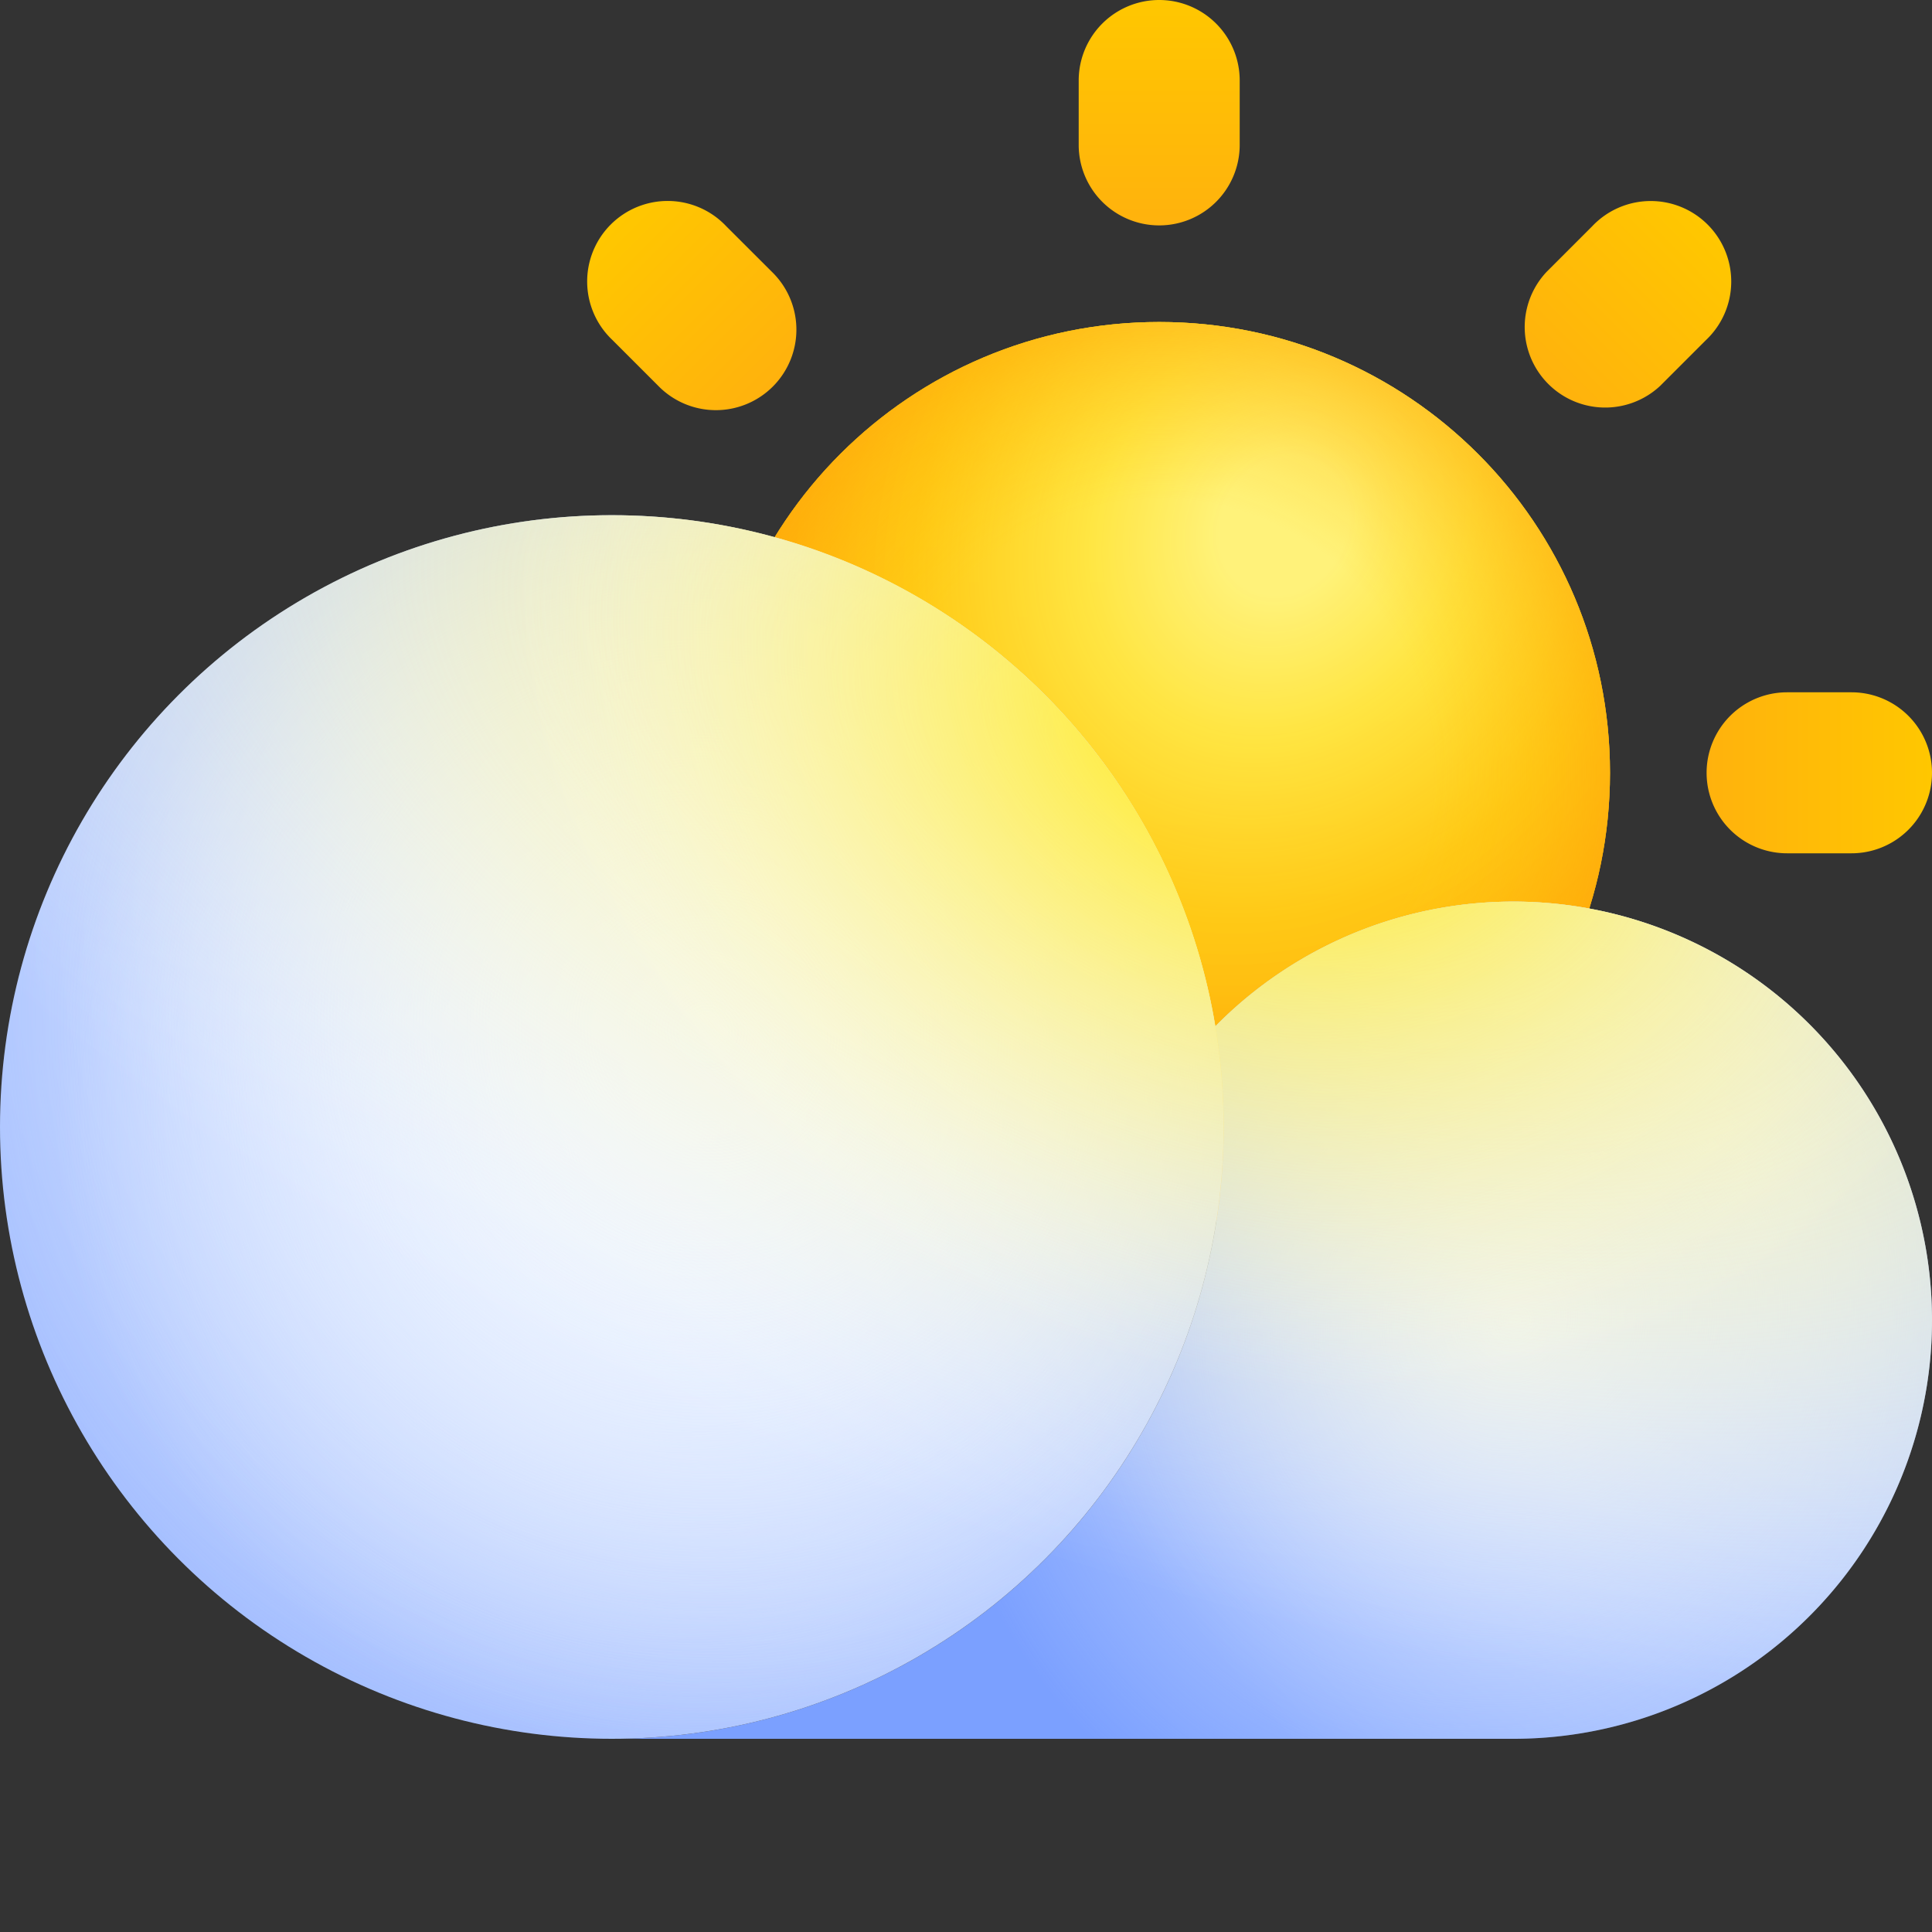 <svg xmlns="http://www.w3.org/2000/svg" width="30" height="30" fill="none" viewBox="0 0 30 30">
  <rect x="0" y="0" width="30" height="30" fill="#333333" stroke="none"/>
  <path fill="url(#a)" d="M18 19c3.87 0 7-3.13 7-7s-3.13-7-7-7-7 3.13-7 7 3.13 7 7 7"/>
  <path fill="url(#b)" d="M18 19c3.87 0 7-3.13 7-7s-3.13-7-7-7-7 3.13-7 7 3.13 7 7 7"/>
  <path fill="url(#c)" fill-opacity=".75" d="M18 19c3.87 0 7-3.13 7-7s-3.13-7-7-7-7 3.13-7 7 3.13 7 7 7"/>
  <path fill="url(#d)" d="M19.25 1.25a1.25 1.25 0 1 0-2.5 0v1a1.25 1.25 0 1 0 2.5 0z"/>
  <path fill="url(#e)" d="M11.277 3.513A1.25 1.25 0 1 0 9.51 5.28l.707.707a1.25 1.25 0 1 0 1.768-1.767z"/>
  <path fill="url(#f)" d="M28.75 13.25a1.25 1.25 0 1 0 0-2.5h-1a1.25 1.25 0 1 0 0 2.5z"/>
  <path fill="url(#g)" d="M26.49 5.281a1.25 1.25 0 1 0-1.767-1.767l-.707.707a1.25 1.25 0 0 0 1.767 1.767z"/>
  <path fill="url(#h)" d="M9.5 27a9.5 9.5 0 0 0 9.372-11.064A6.5 6.5 0 1 1 23.5 27z"/>
  <path fill="url(#i)" d="M9.5 27a9.5 9.5 0 0 0 9.372-11.064A6.5 6.5 0 1 1 23.5 27z"/>
  <circle cx="9.5" cy="17.5" r="9.5" fill="url(#j)"/>
  <circle cx="9.5" cy="17.5" r="9.5" fill="url(#k)"/>
  <circle cx="9.5" cy="17.5" r="9.5" fill="url(#l)"/>
  <path fill="url(#m)" d="M0 17.5A9.5 9.5 0 0 0 9.5 27h14a6.5 6.5 0 1 0-4.628-11.064C18.126 11.433 14.214 8 9.5 8A9.5 9.5 0 0 0 0 17.5"/>
  <path fill="url(#n)" d="M0 17.5A9.5 9.5 0 0 0 9.5 27h14a6.5 6.5 0 1 0-4.628-11.064C18.126 11.433 14.214 8 9.5 8A9.5 9.5 0 0 0 0 17.5"/>
  <defs>
    <radialGradient id="b" cx="0" cy="0" r="1" gradientTransform="matrix(-5.409 9.227 -8.062 -4.726 19.91 8.182)" gradientUnits="userSpaceOnUse">
      <stop offset=".103" stop-color="#FFF27A"/>
      <stop offset=".313" stop-color="#FFE745" stop-opacity=".963"/>
      <stop offset=".592" stop-color="#FFCC18" stop-opacity=".9"/>
      <stop offset="1" stop-color="#F90"/>
    </radialGradient>
    <radialGradient id="c" cx="0" cy="0" r="1" gradientTransform="matrix(0 -7 7 0 18 12)" gradientUnits="userSpaceOnUse">
      <stop offset=".604" stop-color="#FFCA0D" stop-opacity="0"/>
      <stop offset="1" stop-color="#FFAB0B" stop-opacity=".7"/>
    </radialGradient>
    <radialGradient id="h" cx="0" cy="0" r="1" gradientTransform="rotate(144.162 10.59 13.365)scale(11.102 17.082)" gradientUnits="userSpaceOnUse">
      <stop stop-color="#D4E3FF"/>
      <stop offset="1" stop-color="#7BA0FF"/>
    </radialGradient>
    <radialGradient id="i" cx="0" cy="0" r="1" gradientTransform="matrix(-6.5 6.5 -6.201 -6.201 23.5 20.5)" gradientUnits="userSpaceOnUse">
      <stop stop-color="#E6EFFF"/>
      <stop offset="1" stop-color="#E6EFFF" stop-opacity="0"/>
    </radialGradient>
    <radialGradient id="j" cx="0" cy="0" r="1" gradientTransform="rotate(100.008 -.333 12.074)scale(17.263 18.555)" gradientUnits="userSpaceOnUse">
      <stop stop-color="#D4E3FF"/>
      <stop offset="1" stop-color="#96B3FF"/>
    </radialGradient>
    <radialGradient id="k" cx="0" cy="0" r="1" gradientTransform="matrix(-6.5 7 -7.145 -6.635 10.5 17.5)" gradientUnits="userSpaceOnUse">
      <stop stop-color="#F0F6FF"/>
      <stop offset="1" stop-color="#F0F6FF" stop-opacity="0"/>
    </radialGradient>
    <radialGradient id="l" cx="0" cy="0" r="1" gradientTransform="matrix(-7 9.5 -9.697 -7.145 11 16)" gradientUnits="userSpaceOnUse">
      <stop stop-color="#F0F6FF"/>
      <stop offset="1" stop-color="#F0F6FF" stop-opacity="0"/>
    </radialGradient>
    <radialGradient id="m" cx="0" cy="0" r="1" gradientTransform="matrix(-4.081 11.671 -23.791 -8.319 19.081 12.092)" gradientUnits="userSpaceOnUse">
      <stop stop-color="#FFF067"/>
      <stop offset="1" stop-color="#fff" stop-opacity="0"/>
    </radialGradient>
    <radialGradient id="n" cx="0" cy="0" r="1" gradientTransform="matrix(-4.779 9.52 -11.048 -5.546 19.779 10.673)" gradientUnits="userSpaceOnUse">
      <stop stop-color="#FFE600"/>
      <stop offset="1" stop-color="#fff" stop-opacity="0"/>
    </radialGradient>
    <linearGradient id="a" x1="18" x2="18" y1="5" y2="19" gradientUnits="userSpaceOnUse">
      <stop stop-color="#FFC000"/>
      <stop offset="1" stop-color="#FCA600"/>
    </linearGradient>
    <linearGradient id="d" x1="18" x2="18" y1="3.5" y2="0" gradientUnits="userSpaceOnUse">
      <stop stop-color="#FFB20D"/>
      <stop offset="1" stop-color="#FFC700"/>
    </linearGradient>
    <linearGradient id="e" x1="11.985" x2="9.51" y1="5.987" y2="3.513" gradientUnits="userSpaceOnUse">
      <stop stop-color="#FFB20D"/>
      <stop offset="1" stop-color="#FFC700"/>
    </linearGradient>
    <linearGradient id="f" x1="26.5" x2="30" y1="12" y2="12" gradientUnits="userSpaceOnUse">
      <stop stop-color="#FFB20D"/>
      <stop offset="1" stop-color="#FFC700"/>
    </linearGradient>
    <linearGradient id="g" x1="24.015" x2="26.49" y1="5.988" y2="3.514" gradientUnits="userSpaceOnUse">
      <stop stop-color="#FFB20D"/>
      <stop offset="1" stop-color="#FFC700"/>
    </linearGradient>
  </defs>
</svg>
